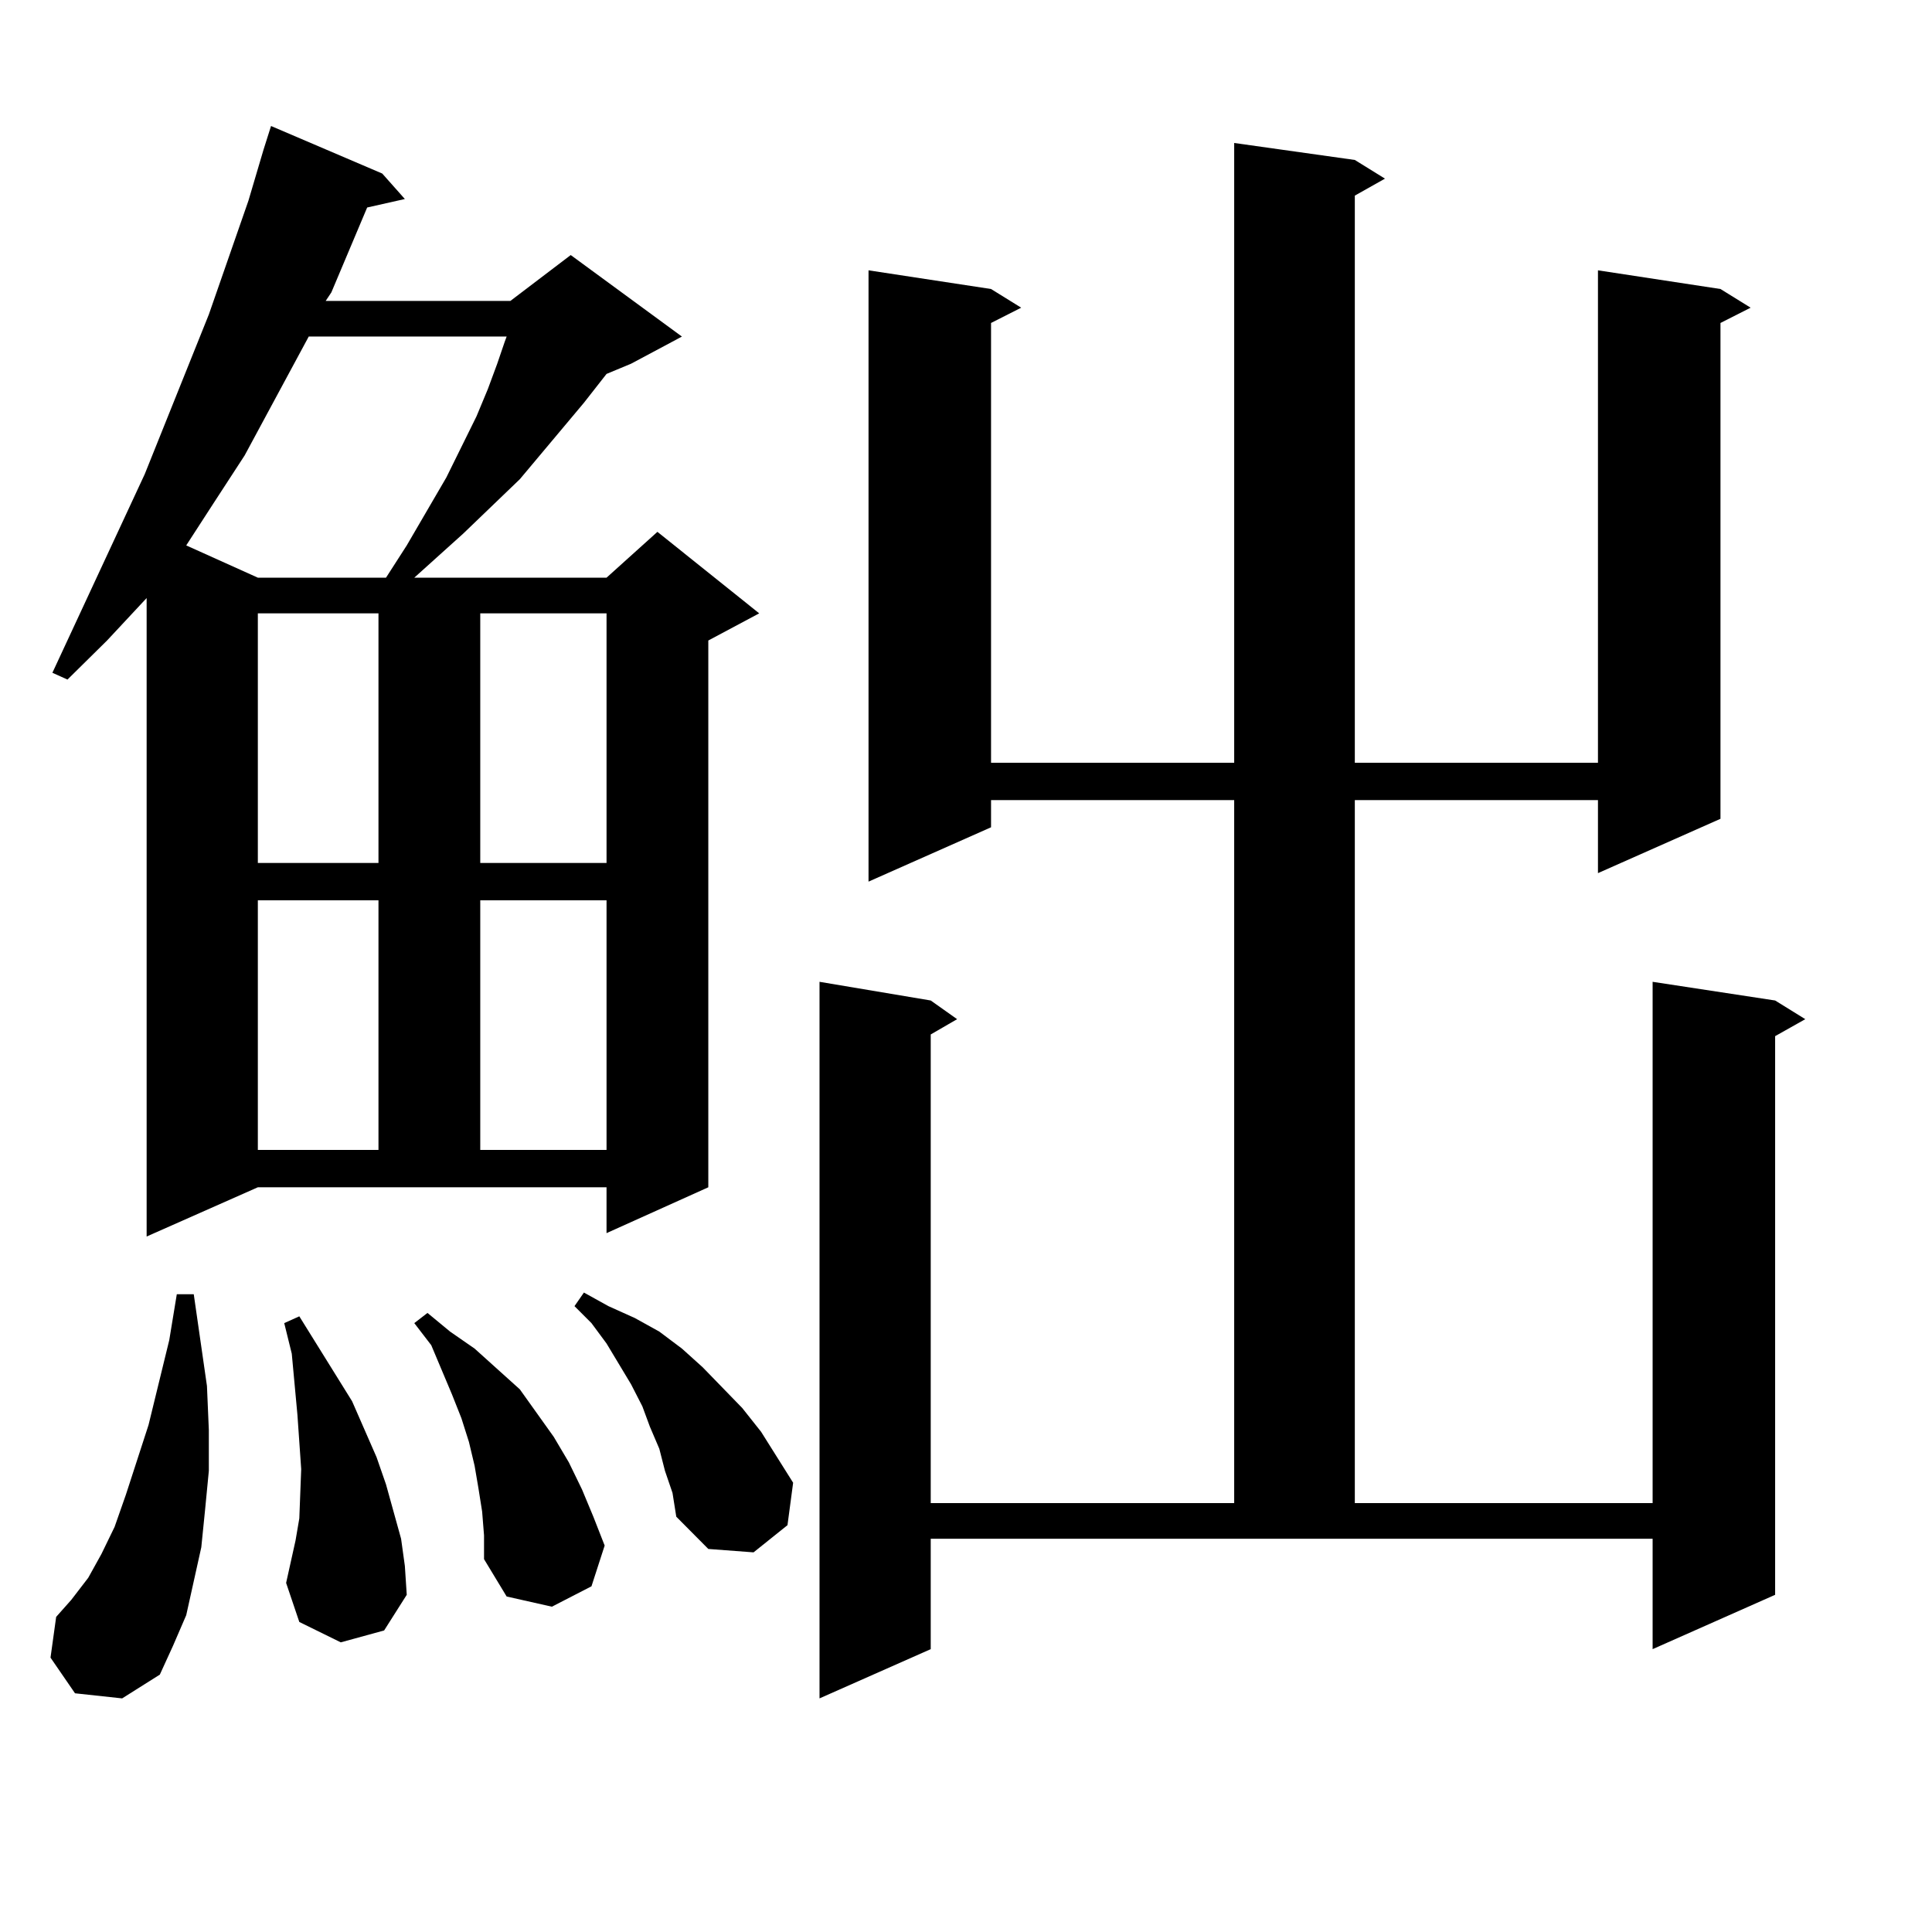 <?xml version="1.0" encoding="utf-8"?>
<!-- Generator: Adobe Illustrator 16.0.0, SVG Export Plug-In . SVG Version: 6.00 Build 0)  -->
<!DOCTYPE svg PUBLIC "-//W3C//DTD SVG 1.1//EN" "http://www.w3.org/Graphics/SVG/1.1/DTD/svg11.dtd">
<svg version="1.1" id="图层_1" xmlns="http://www.w3.org/2000/svg" xmlns:xlink="http://www.w3.org/1999/xlink" x="0px" y="0px"
	 width="1000px" height="1000px" viewBox="0 0 1000 1000" enable-background="new 0 0 1000 1000" xml:space="preserve">
<path d="M38.828,876.445l-12.683-18.457l2.927-21.094l7.805-8.789l8.78-11.426l6.829-12.305l6.829-14.063l5.854-16.699
	l11.707-36.035l10.731-43.945l3.902-23.73h8.78l6.829,47.461l0.976,22.852v21.094l-1.951,20.215l-1.951,19.336l-3.902,17.578
	l-3.902,17.578l-6.829,15.82l-6.829,14.941l-19.512,12.305L38.828,876.445z M75.9,640.02V309.551l-20.487,21.973l-20.487,20.215
	l-7.805-3.516l47.804-102.832l33.17-82.617l20.487-58.887l7.805-26.367l3.902-12.305l57.56,24.609l11.707,13.184l-19.512,4.395
	l-18.536,43.945l-2.927,4.395h95.607l31.219-23.73l57.56,42.188l-26.341,14.063l-12.683,5.273l-11.707,14.941l-33.17,39.551
	l-29.268,28.125l-25.365,22.852h99.51l26.341-23.73l52.682,42.188l-26.341,14.063v283.008l-52.682,23.73v-23.73H133.46L75.9,640.02z
	 M159.801,174.199l-33.17,61.523l-16.585,25.488l-13.658,21.094l37.072,16.699h66.34l10.731-16.699l20.487-35.156l15.609-31.641
	l5.854-14.063l4.878-13.184l3.902-11.426l0.976-2.637H159.801z M133.46,317.461V446.66h62.438V317.461H133.46z M133.46,465.996
	v129.199h62.438V465.996H133.46z M176.386,850.078l-21.463-10.547l-6.829-20.215l4.878-21.973l1.951-11.426l0.976-25.488
	l-0.976-14.063l-0.976-14.063l-2.927-31.641l-3.902-15.82l7.805-3.516l27.316,43.945l12.683,29.004l4.878,14.063l3.902,14.063
	l3.902,14.063l1.951,14.063l0.976,14.941l-11.707,18.457L176.386,850.078z M249.555,782.402l-1.951-12.305l-1.951-11.426
	l-2.927-12.305l-3.902-12.305l-4.878-12.305l-10.731-25.488l-8.78-11.426l6.829-5.273l11.707,9.668l12.683,8.789l23.414,21.094
	l17.561,24.609l7.805,13.184l6.829,14.063l5.854,14.063l5.854,14.941l-6.829,21.094l-20.487,10.547l-23.414-5.273l-11.707-19.336
	v-12.305L249.555,782.402z M248.579,317.461V446.66h65.364V317.461H248.579z M248.579,465.996v129.199h65.364V465.996H248.579z
	 M344.187,761.309l-2.927-11.426l-4.878-11.426l-3.902-10.547l-5.854-11.426l-12.683-21.094l-7.805-10.547l-8.78-8.789l4.878-7.031
	l12.683,7.031l13.658,6.152l12.683,7.031l11.707,8.789l10.731,9.668l20.487,21.094l9.756,12.305l16.585,26.367l-2.927,21.973
	l-17.561,14.063l-23.414-1.758l-16.585-16.699l-1.951-12.305L344.187,761.309z M701.251,82.793l15.609,9.668l-15.609,8.789v293.555
	h125.851V139.922l63.413,9.668l15.609,9.668l-15.609,7.91v256.641l-63.413,28.125v-37.793H701.251v363.867h154.143V508.184
	l63.413,9.668l15.609,9.668l-15.609,8.789v289.16l-63.413,28.125v-57.129H481.744v57.129l-57.56,25.488V508.184l57.56,9.668
	l13.658,9.668l-13.658,7.91v242.578h157.069V414.141H512.963v14.063l-63.413,28.125V139.922l63.413,9.668l15.609,9.668l-15.609,7.91
	v227.637h125.851V74.004L701.251,82.793z"/>
</svg>

